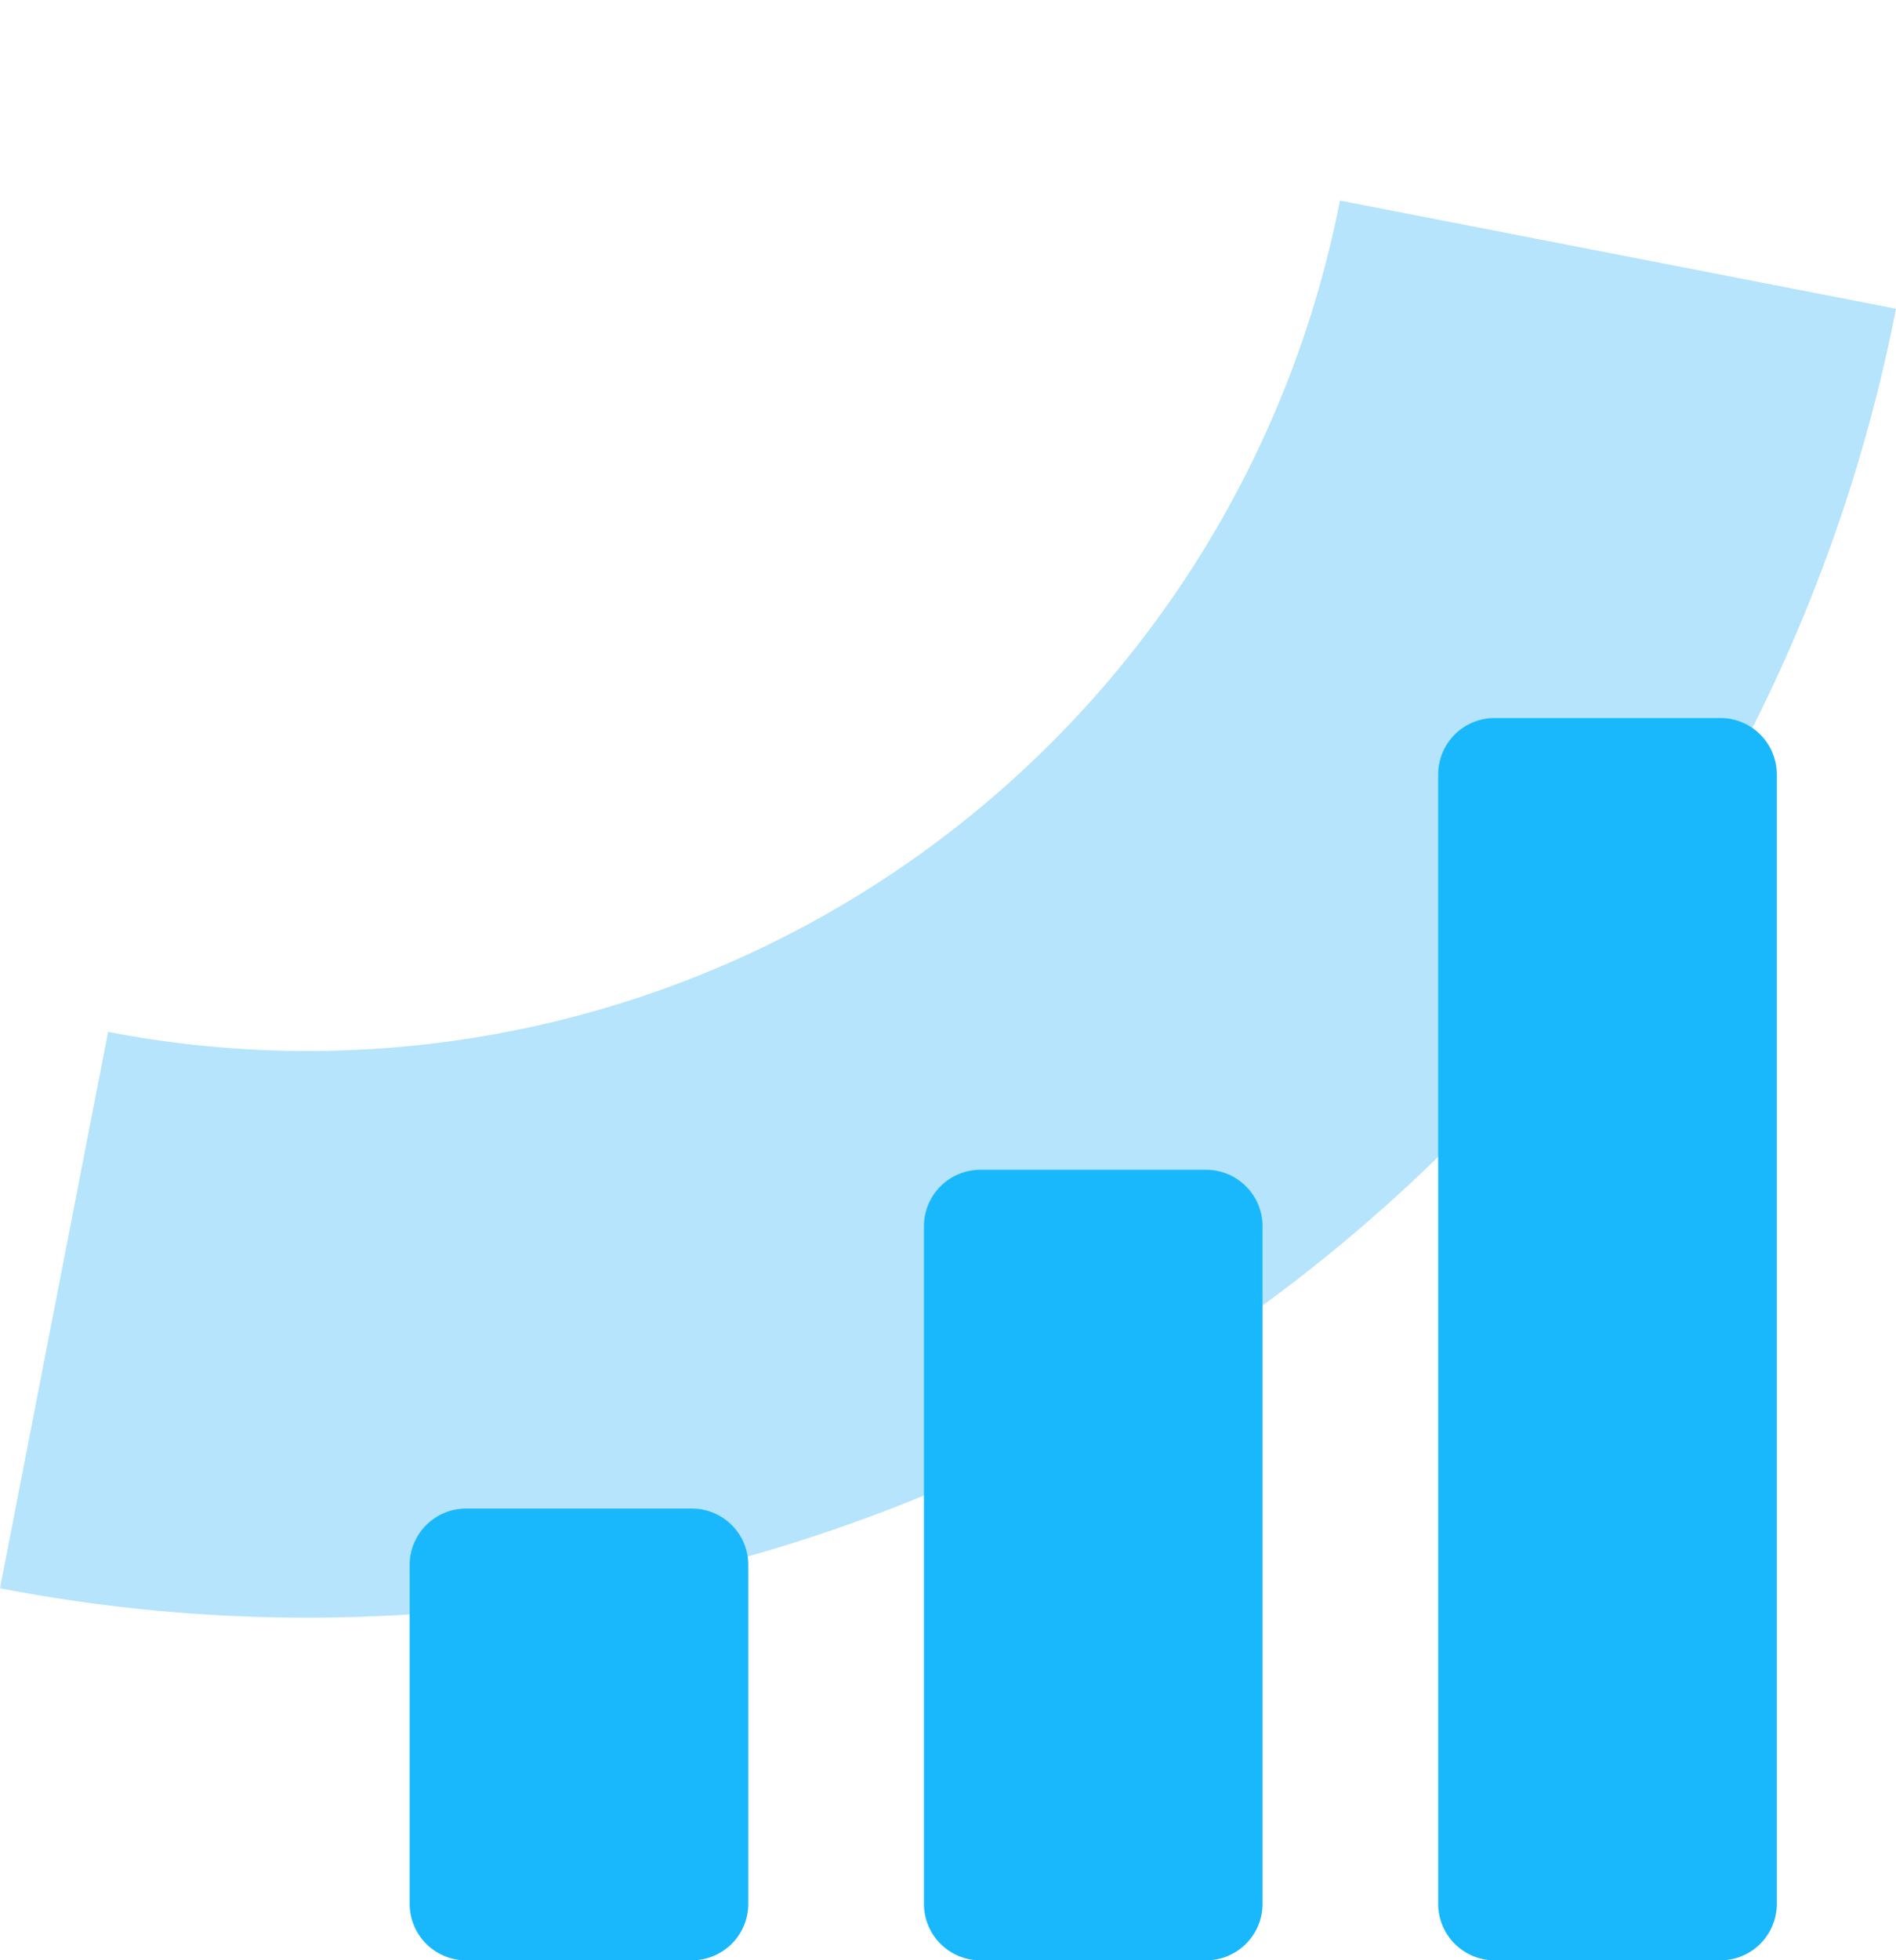 <?xml version="1.0" encoding="UTF-8"?> <svg xmlns="http://www.w3.org/2000/svg" xmlns:xlink="http://www.w3.org/1999/xlink" width="40.089" height="41.427" viewBox="0 0 40.089 41.427"><defs><clipPath id="clip-path"><rect id="Rectangle_452" data-name="Rectangle 452" width="34.193" height="34.192" fill="#b5e4fc"></rect></clipPath></defs><g id="Trend_Analysis" data-name="Trend Analysis" transform="translate(-1156.789 -1863.945)"><g id="Group_675" data-name="Group 675" transform="translate(1190.354 1904.033) rotate(-169)"><g id="Group_674" data-name="Group 674" transform="translate(0 0)" clip-path="url(#clip-path)"><path id="Path_18182" data-name="Path 18182" d="M11.977,34.192H0A34.232,34.232,0,0,1,34.193,0V11.977A22.242,22.242,0,0,0,11.977,34.192" transform="translate(0 0)" fill="#b5e4fc"></path></g></g><g id="bar-graph" transform="translate(1165.451 1879.119)"><path id="Path_18179" data-name="Path 18179" d="M6.967,24.547H2.193A1.193,1.193,0,0,1,1,23.353v-7.16A1.193,1.193,0,0,1,2.193,15H6.967A1.193,1.193,0,0,1,8.16,16.193v7.16a1.193,1.193,0,0,1-1.193,1.193Z" transform="translate(-1 1.706)" fill="#19b8fd"></path><path id="Path_18180" data-name="Path 18180" d="M14.967,25.706H10.193A1.193,1.193,0,0,1,9,24.513V10.193A1.193,1.193,0,0,1,10.193,9h4.773a1.193,1.193,0,0,1,1.193,1.193v14.32a1.193,1.193,0,0,1-1.193,1.193Z" transform="translate(1.874 0.547)" fill="#19b8fd"></path><path id="Path_18181" data-name="Path 18181" d="M22.967,27.253H18.193A1.193,1.193,0,0,1,17,26.06V2.193A1.193,1.193,0,0,1,18.193,1h4.773A1.193,1.193,0,0,1,24.16,2.193V26.06a1.193,1.193,0,0,1-1.193,1.193Z" transform="translate(4.747 -1)" fill="#19b8fd"></path></g></g></svg> 